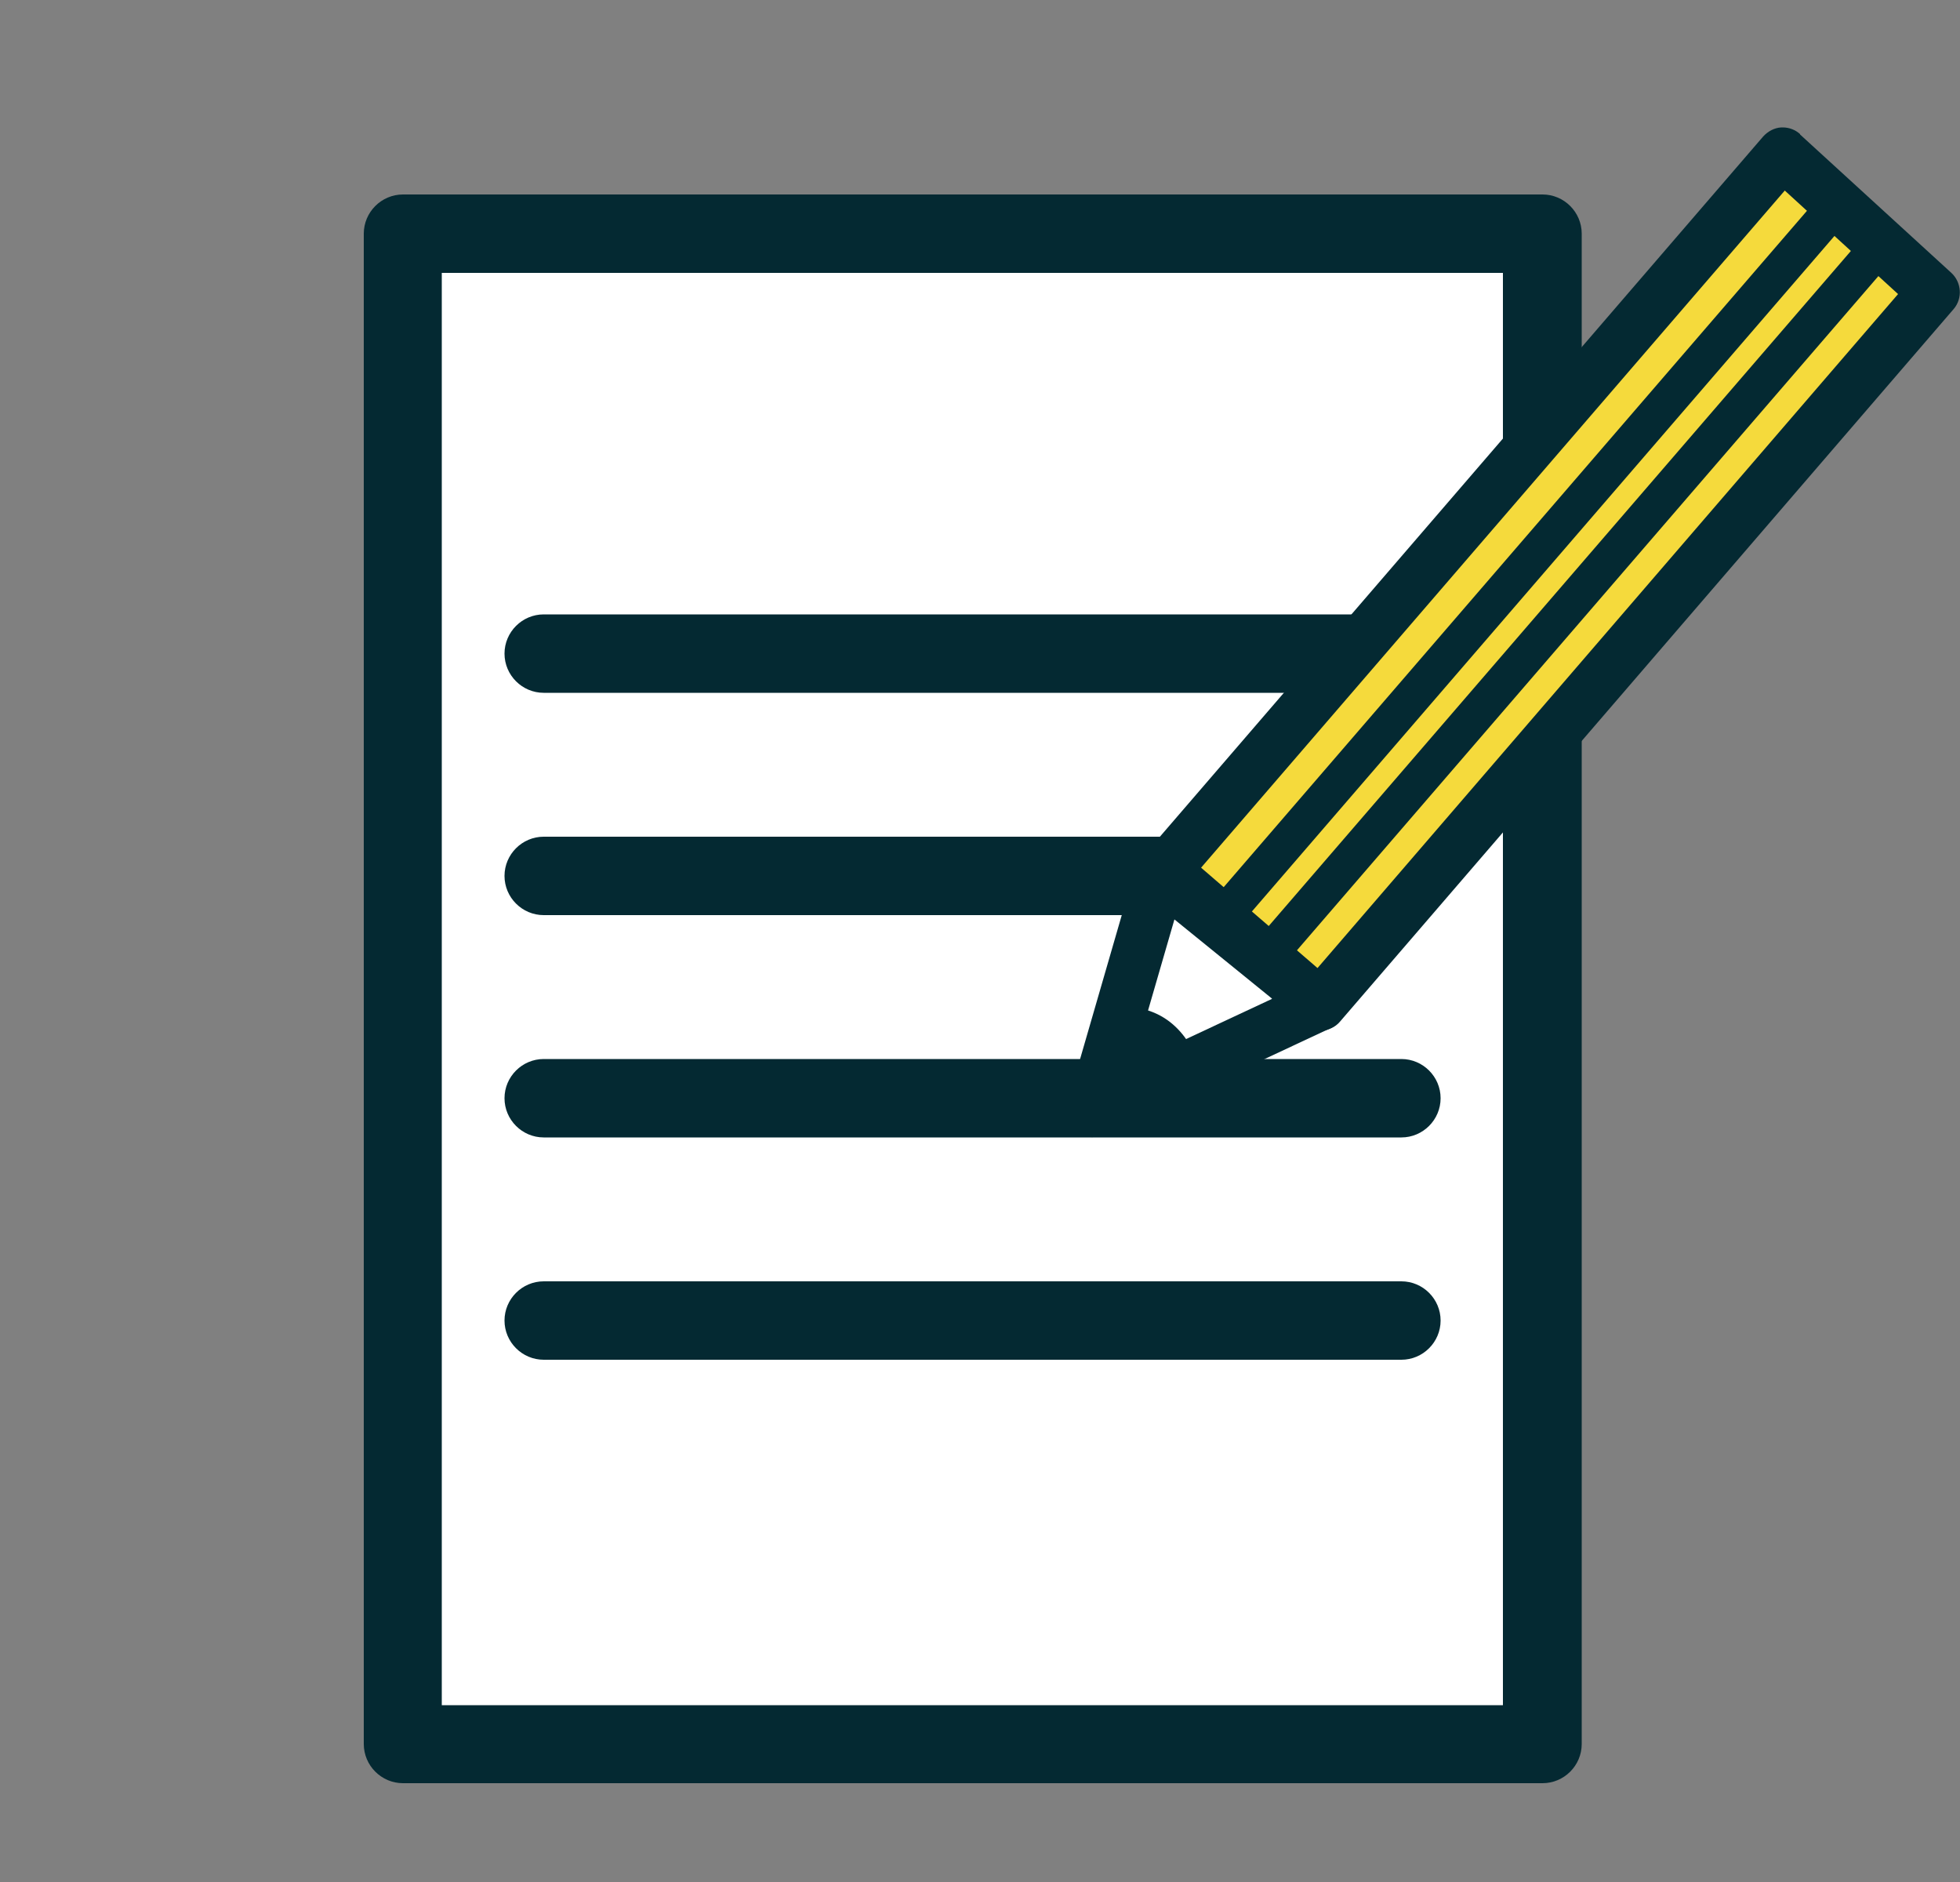 <?xml version="1.0" encoding="UTF-8"?>
<svg id="_レイヤー_2" data-name="レイヤー 2" xmlns="http://www.w3.org/2000/svg" viewBox="0 0 50 48">
  <rect x="0" y="0" width="50" height="48" fill="#808080" stroke="none"/>
  <defs>
    <style>
      .cls-1 {
        fill: #f5da3c;
      }

      .cls-1, .cls-2, .cls-3, .cls-4 {
        stroke-width: 0px;
      }

      .cls-2 {
        fill: none;
      }

      .cls-3 {
        fill: #fff;
      }

      .cls-4 {
        fill: #042932;
      }
    </style>
  </defs>
  <g id="_コンテンツ系" data-name="コンテンツ系">
    <g>
      <g>
        <g>
          <rect class="cls-3" x="10.28" y="5.96" width="29.07" height="38.52"/>
          <path class="cls-4" d="M39.34,45.48H10.28c-.55,0-1-.45-1-1V5.96c0-.55.45-1,1-1h29.07c.55,0,1,.45,1,1v38.52c0,.55-.45,1-1,1ZM11.27,43.49h27.07V6.96H11.27v36.52Z"/>
        </g>
        <path class="cls-4" d="M35.75,17.67H13.87c-.55,0-1-.45-1-1s.45-1,1-1h21.88c.55,0,1,.45,1,1s-.45,1-1,1Z"/>
        <path class="cls-4" d="M35.75,23.34H13.87c-.55,0-1-.45-1-1s.45-1,1-1h21.88c.55,0,1,.45,1,1s-.45,1-1,1Z"/>
        <path class="cls-4" d="M35.75,29.01H13.87c-.55,0-1-.45-1-1s.45-1,1-1h21.88c.55,0,1,.45,1,1s-.45,1-1,1Z"/>
        <path class="cls-4" d="M35.75,34.68H13.87c-.55,0-1-.45-1-1s.45-1,1-1h21.88c.55,0,1,.45,1,1s-.45,1-1,1Z"/>
      </g>
      <g>
        <g>
          <polygon class="cls-3" points="33.68 25.62 27.86 28.34 29.61 22.3 33.68 25.62"/>
          <path class="cls-4" d="M30.02,21.79l4.07,3.32c.18.14.27.37.24.59-.03.23-.17.42-.38.52l-5.82,2.72c-.23.11-.51.07-.71-.1-.2-.17-.28-.44-.2-.68l1.75-6.04c.06-.21.23-.38.44-.45.06-.02.13-.03.2-.03.15,0,.3.05.42.15ZM32.45,25.47l-2.49-2.02-1.07,3.69,3.55-1.66Z"/>
        </g>
        <g>
          <polygon class="cls-1" points="29.71 22.19 33.68 25.62 49.34 7.44 45.48 3.91 29.71 22.19"/>
          <path class="cls-4" d="M45.92,3.43l3.86,3.53c.26.24.29.65.06.92l-15.66,18.18c-.11.13-.28.21-.45.23-.17.01-.35-.04-.48-.16l-3.97-3.42c-.28-.24-.31-.65-.07-.93L44.98,3.48c.12-.13.28-.22.46-.23.01,0,.03,0,.04,0,.16,0,.32.06.44.17ZM33.61,24.69l14.81-17.19-2.89-2.64-14.89,17.27,2.97,2.56Z"/>
        </g>
        <path class="cls-4" d="M30.54,27.06s-.39-1.36-1.84-1.38l-.89,2.62,2.72-1.24Z"/>
        <path class="cls-4" d="M48.06,5.67c-.13,0-.27.06-.36.17l-15.44,17.9c-.17.2-.15.5.05.67.2.17.5.15.67-.05l15.44-17.9c.17-.2.15-.5-.05-.67-.09-.08-.2-.12-.31-.12Z"/>
        <path class="cls-4" d="M46.91,4.68c-.13,0-.27.06-.36.17l-15.44,17.9c-.17.2-.15.5.05.67.2.17.5.15.67-.05l15.44-17.9c.17-.2.15-.5-.05-.67-.09-.08-.2-.12-.31-.12Z"/>
      </g>
    </g>
    <rect class="cls-2" width="50" height="48"/>
  </g>
</svg>